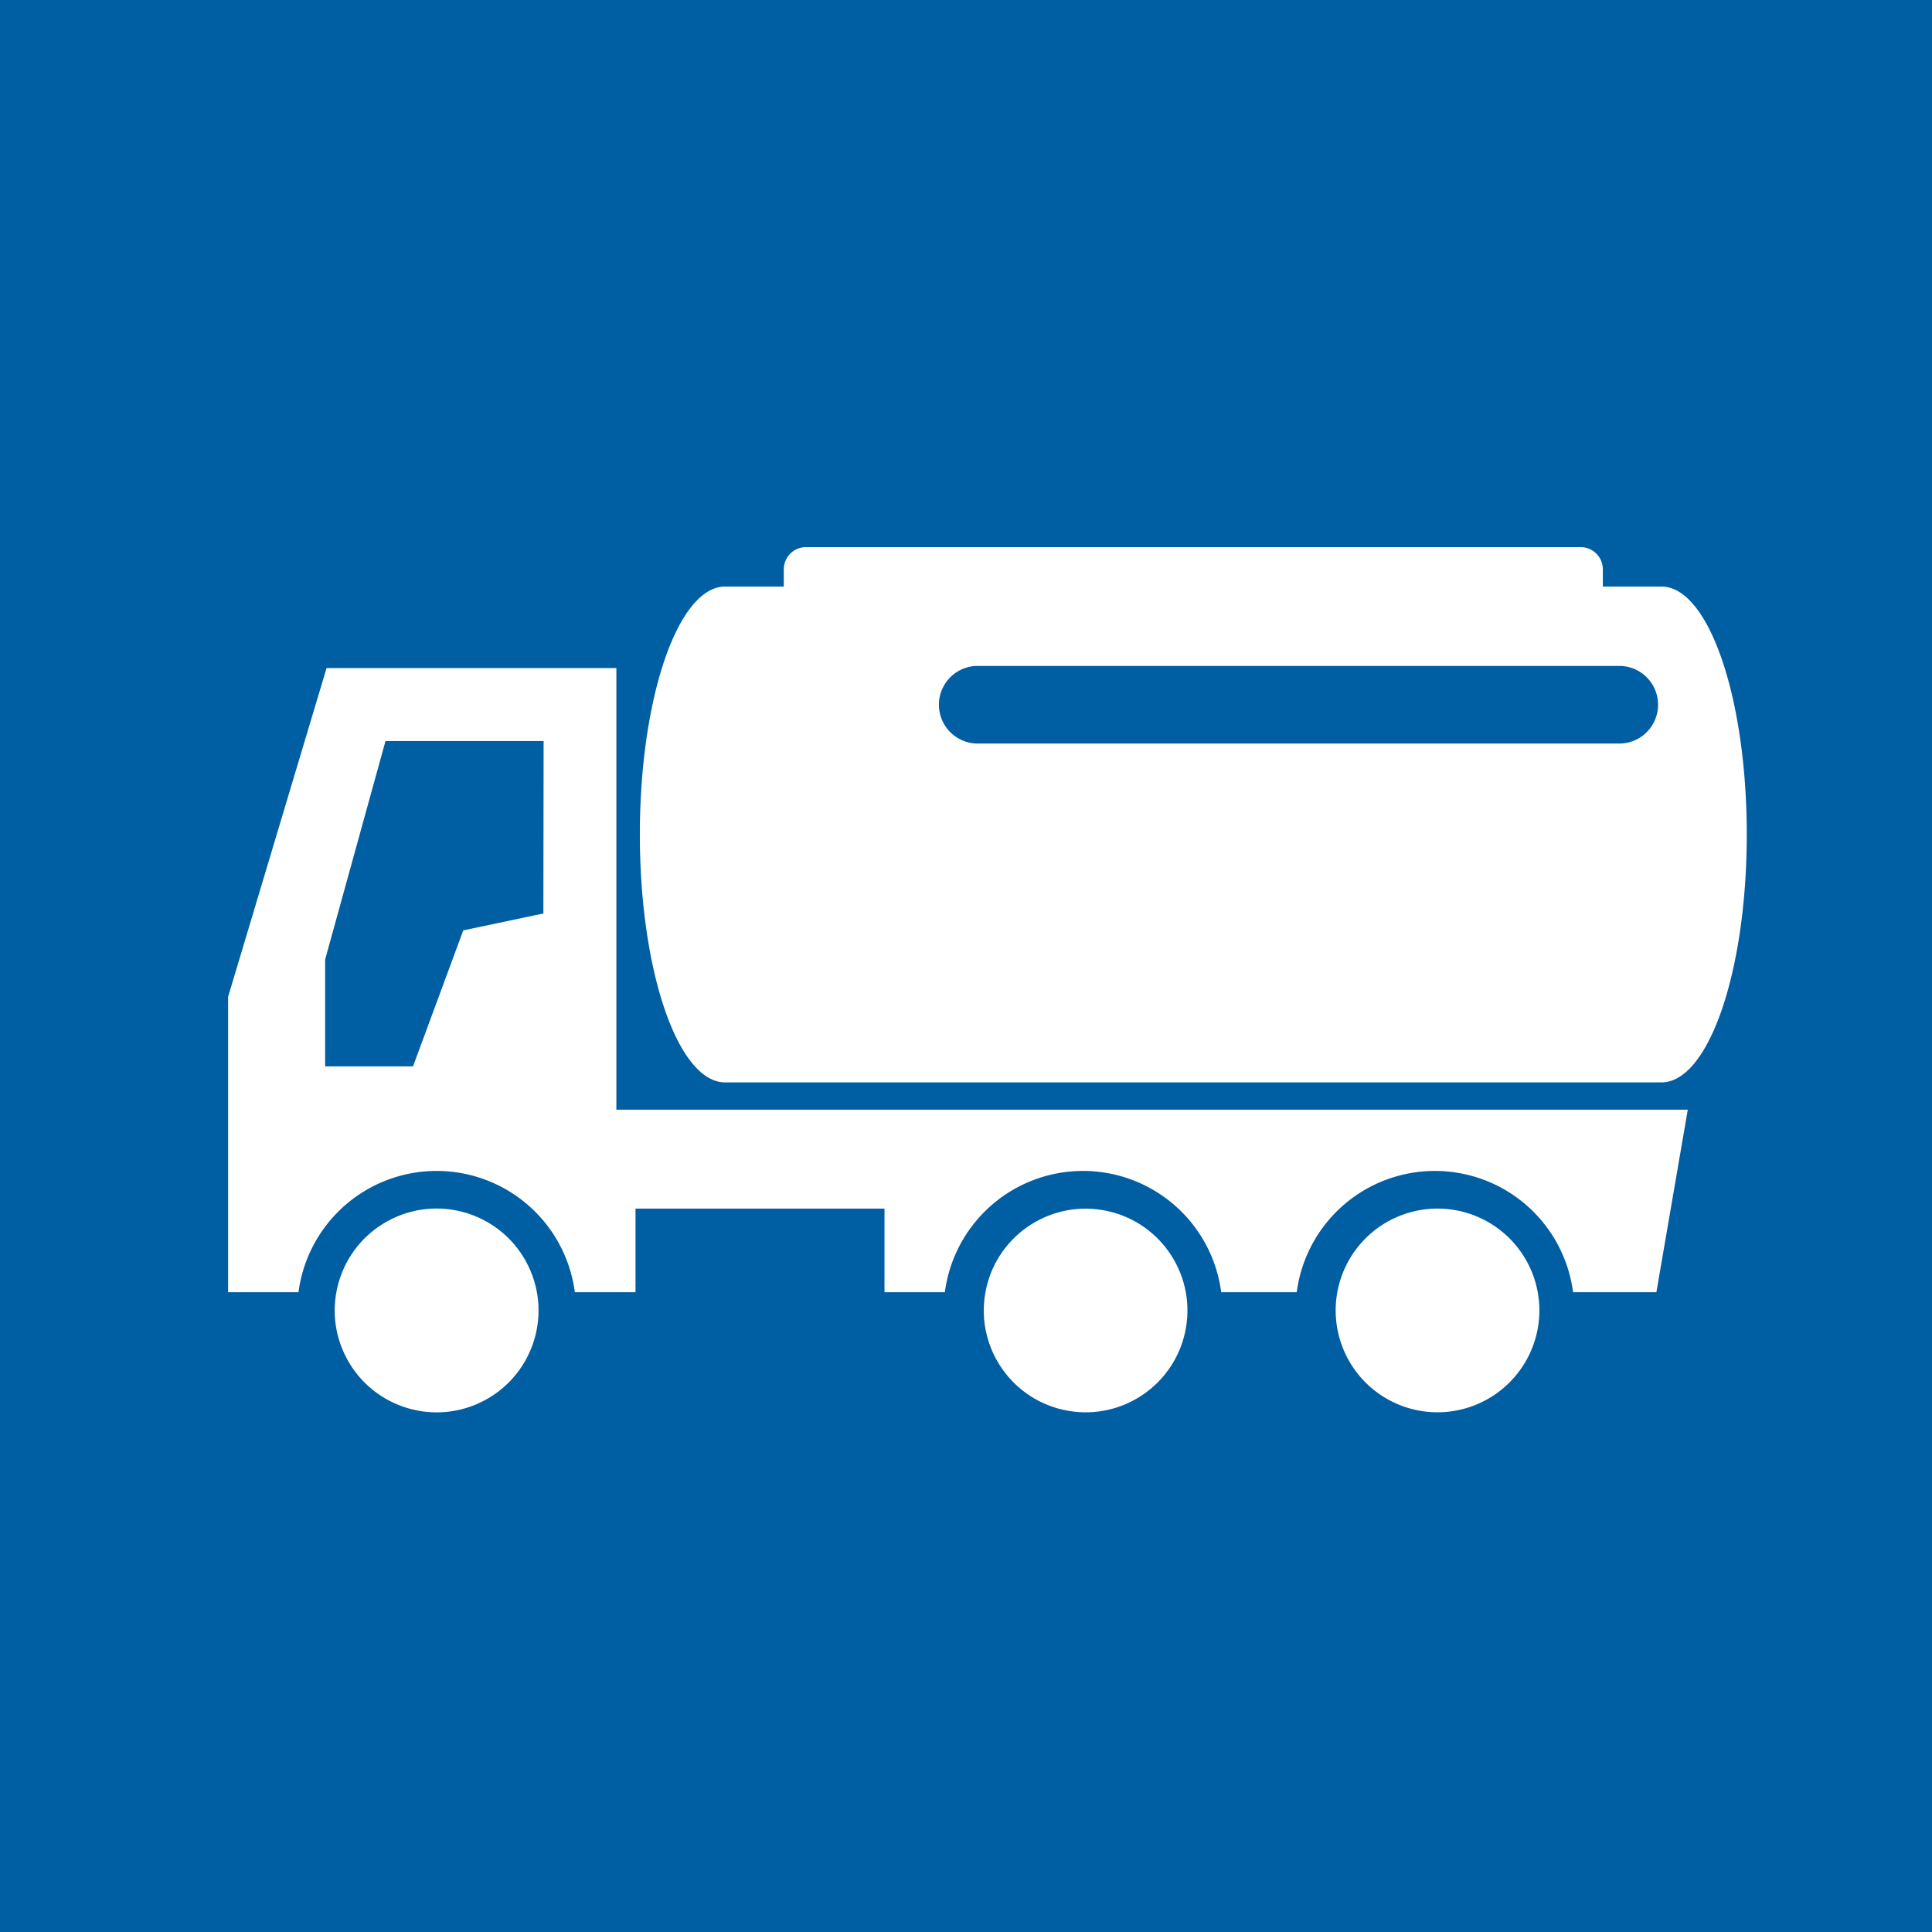 <?xml version="1.0" encoding="UTF-8"?> <svg xmlns="http://www.w3.org/2000/svg" width="32" height="32" viewBox="0 0 32 32"><g id="icon01" transform="translate(12242 228)"><rect id="長方形_3457" data-name="長方形 3457" width="32" height="32" transform="translate(-12242 -228)" fill="#005ea3"></rect><ellipse id="楕円形_65" data-name="楕円形 65" cx="1.687" cy="1.687" rx="1.687" ry="1.687" transform="matrix(0.901, -0.435, 0.435, 0.901, -12237.022, -207.081)" fill="#fff" stroke="rgba(0,0,0,0)" stroke-width="1"></ellipse><path id="パス_10955" data-name="パス 10955" d="M286.691,238.5h-.971v-.286a.368.368,0,0,0-.367-.367H272.521a.368.368,0,0,0-.367.367v.286h-.971c-.78,0-1.413,1.838-1.413,4.106s.633,4.107,1.413,4.107h15.508c.78,0,1.413-1.838,1.413-4.107S287.471,238.5,286.691,238.5Zm-.674,2.6H275.341a.643.643,0,0,1,0-1.285h10.676a.643.643,0,0,1,0,1.285Z" transform="translate(-12501.172 -456.785)" fill="#fff" stroke="rgba(0,0,0,0)" stroke-width="1"></path><path id="パス_10956" data-name="パス 10956" d="M121.859,290.546v-7.315h-4.8l-1.631,5.446v4.892h1.166a2.308,2.308,0,0,1,4.577,0h1.005v-1.385H126.3v1.385h1a2.308,2.308,0,0,1,4.577,0h1.251a2.308,2.308,0,0,1,4.577,0h1.38l.52-3.023Zm-1.209-3.25-1.327.28-.832,2.252h-1.456V288.06l1-3.62h2.619Z" transform="translate(-12353.65 -500.166)" fill="#fff" stroke="rgba(0,0,0,0)" stroke-width="1"></path><path id="パス_10954" data-name="パス 10954" d="M532.214,489.183A1.687,1.687,0,1,1,533.9,487.5,1.689,1.689,0,0,1,532.214,489.183Z" transform="translate(-12750.403 -693.791)" fill="#fff" stroke="rgba(0,0,0,0)" stroke-width="1"></path><ellipse id="楕円形_66" data-name="楕円形 66" cx="1.687" cy="1.687" rx="1.687" ry="1.687" transform="matrix(0.171, -0.985, 0.985, 0.171, -12225.969, -204.921)" fill="#fff" stroke="rgba(0,0,0,0)" stroke-width="1"></ellipse></g></svg> 